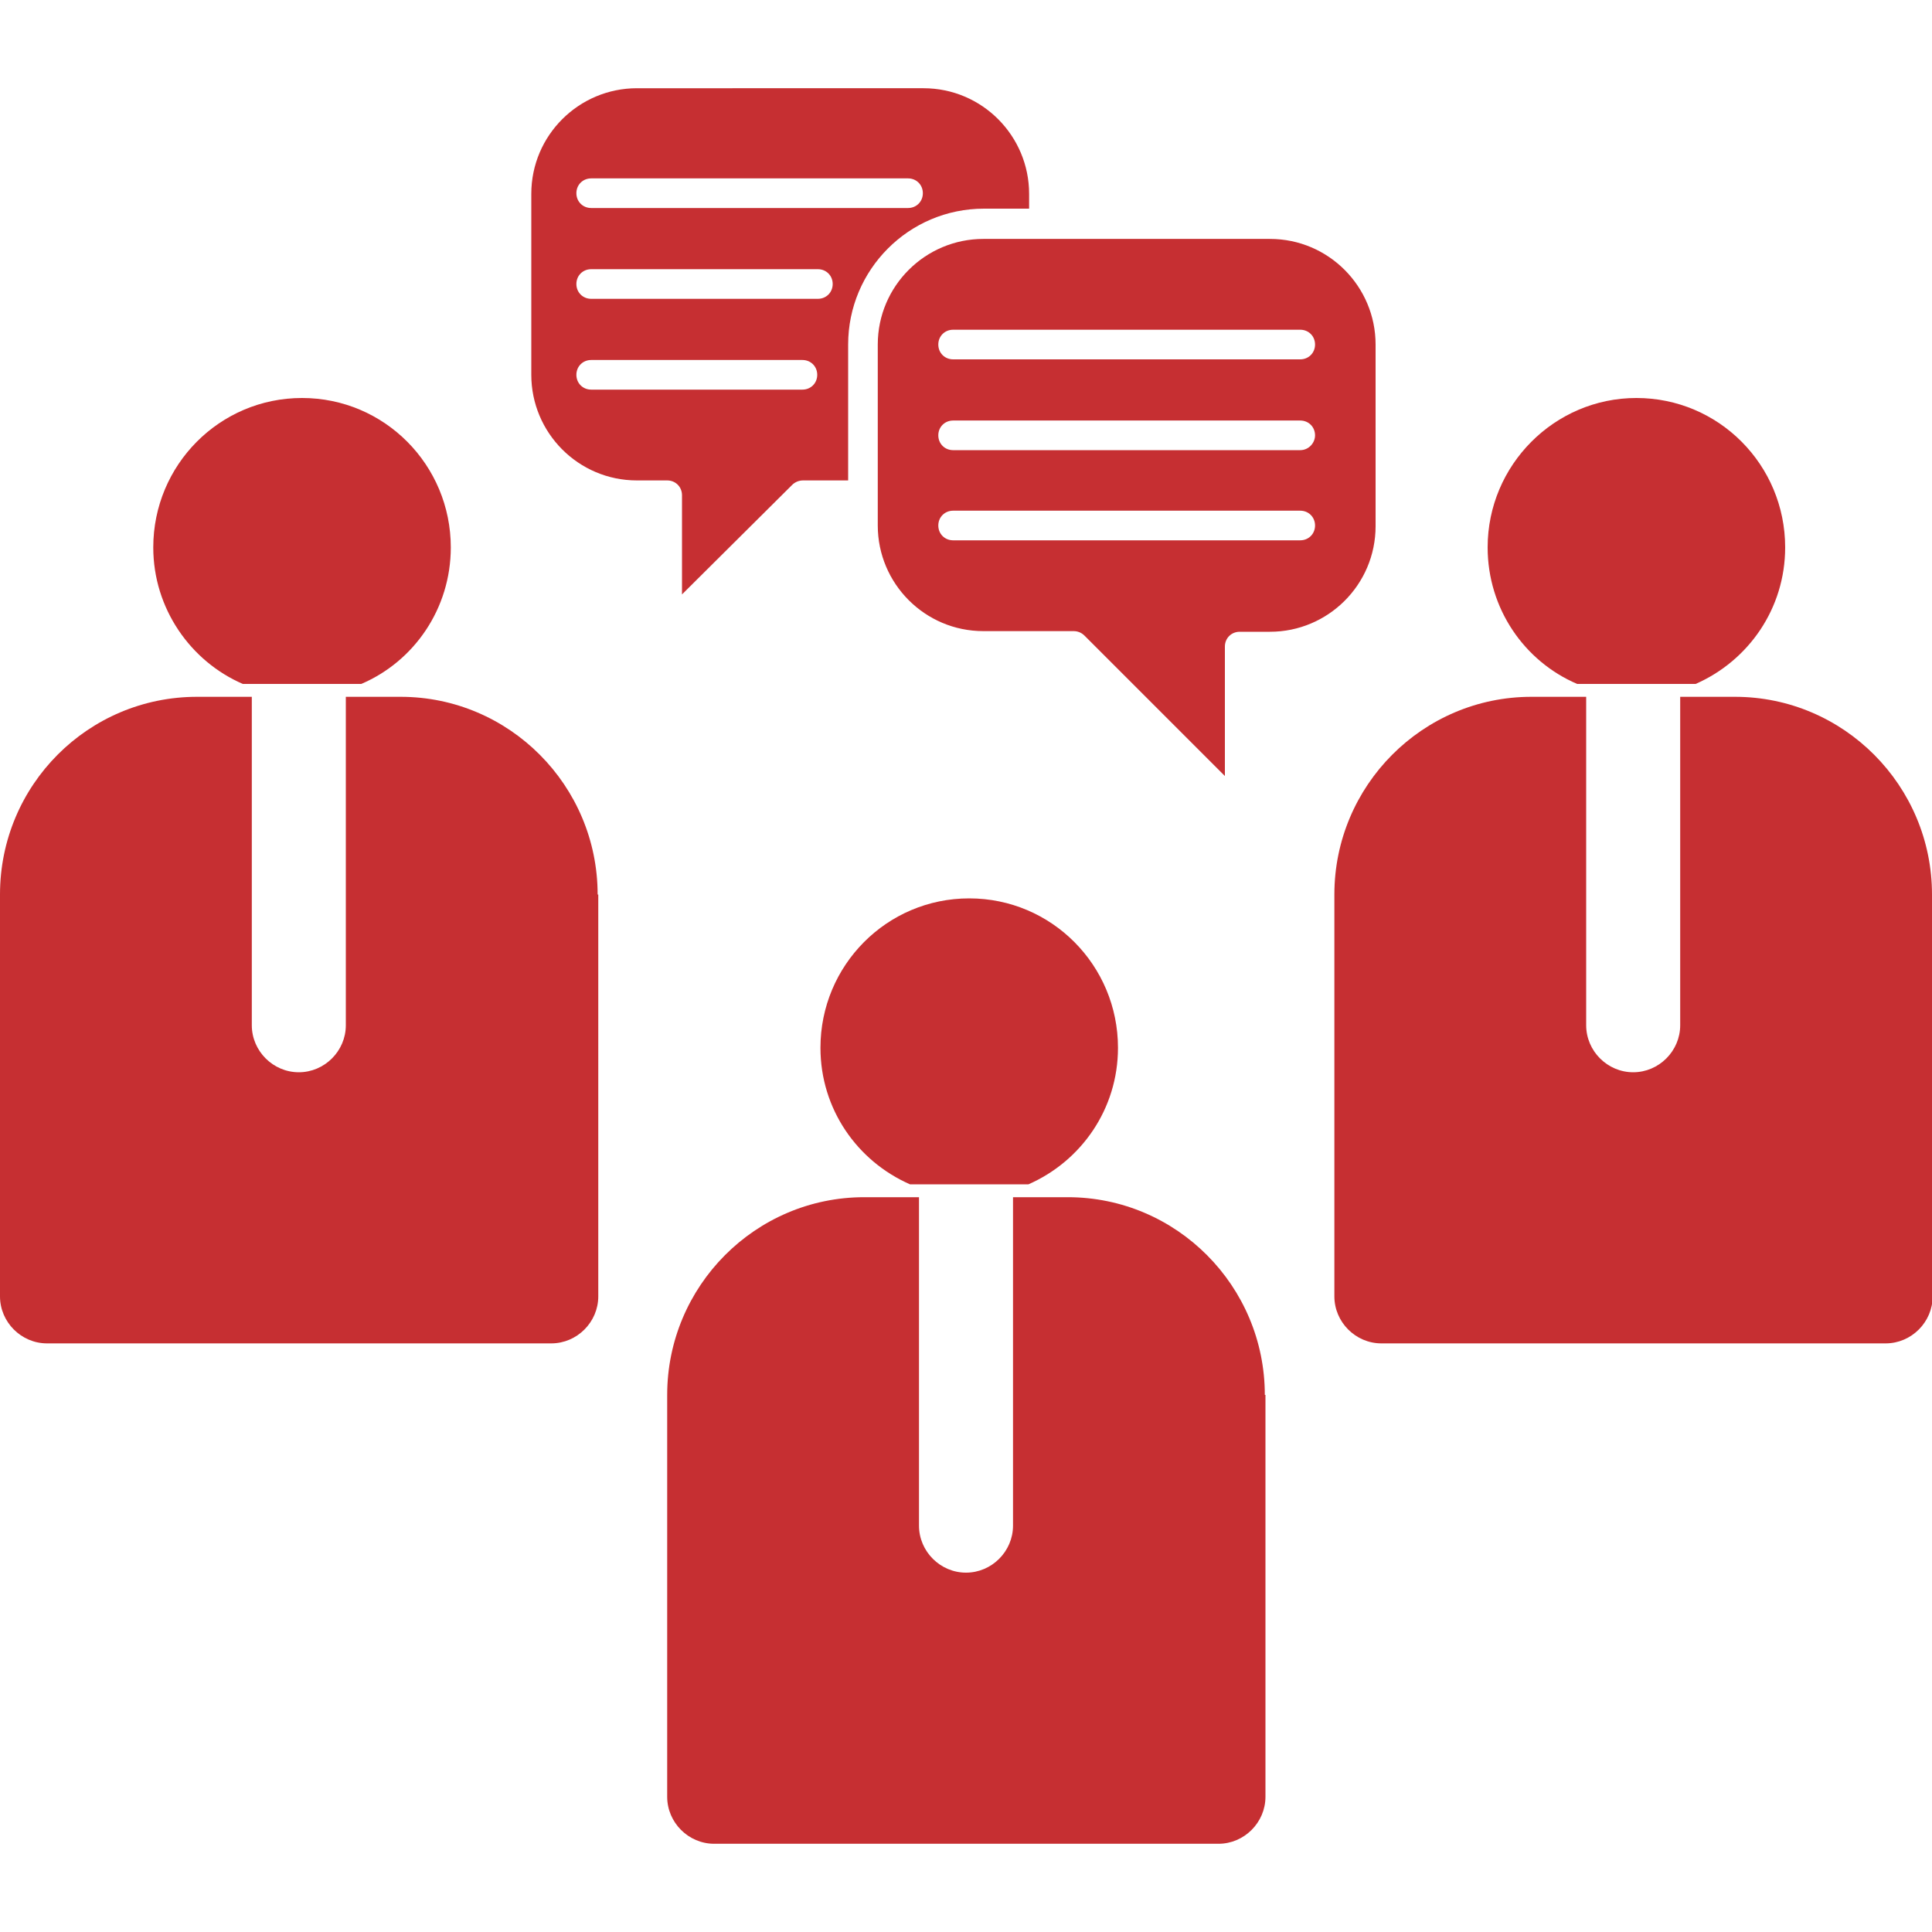 <?xml version="1.0" encoding="UTF-8"?>
<!-- Generator: Adobe Illustrator 25.2.1, SVG Export Plug-In . SVG Version: 6.00 Build 0)  -->
<svg xmlns="http://www.w3.org/2000/svg" xmlns:xlink="http://www.w3.org/1999/xlink" version="1.1" id="katman_1" x="0px" y="0px" viewBox="0 0 300 300" style="enable-background:new 0 0 300 300;" xml:space="preserve">
<style type="text/css">
	.st0{fill:#C62F32;}
</style>
<path class="st0" d="M213.6,53.5c0-9-7.3-16.4-16.4-16.4h-44.5c-9,0-16.4,7.3-16.4,16.4v28.1c0,9,7.3,16.4,16.4,16.4h14  c0.6,0,1.2,0.2,1.7,0.7l21.8,21.8v-20.1c0-1.3,1-2.3,2.3-2.3h4.7c9,0,16.4-7.3,16.4-16.4V53.5z M201.9,83.9H148  c-1.3,0-2.3-1-2.3-2.3c0-1.3,1-2.3,2.3-2.3h53.9c1.3,0,2.3,1,2.3,2.3C204.2,82.9,203.2,83.9,201.9,83.9z M201.9,69.9H148  c-1.3,0-2.3-1-2.3-2.3c0-1.3,1-2.3,2.3-2.3h53.9c1.3,0,2.3,1,2.3,2.3C204.2,68.8,203.2,69.9,201.9,69.9z M201.9,55.8H148  c-1.3,0-2.3-1-2.3-2.3s1-2.3,2.3-2.3h53.9c1.3,0,2.3,1,2.3,2.3S203.2,55.8,201.9,55.8z"></path>
<path class="st0" d="M123,75.3c0.4-0.4,1-0.7,1.7-0.7h7V53.5c0-11.6,9.4-21.1,21.1-21.1h7v-2.3c0-9-7.3-16.4-16.4-16.4H98.9  c-9,0-16.4,7.3-16.4,16.4v28.1c0,9,7.3,16.4,16.4,16.4h4.7c1.3,0,2.3,1,2.3,2.3v15.4L123,75.3z M91.8,27.7H141c1.3,0,2.3,1,2.3,2.3  s-1,2.3-2.3,2.3H91.8c-1.3,0-2.3-1-2.3-2.3S90.5,27.7,91.8,27.7z M91.8,41.8H127c1.3,0,2.3,1,2.3,2.3s-1,2.3-2.3,2.3H91.8  c-1.3,0-2.3-1-2.3-2.3S90.5,41.8,91.8,41.8z M91.8,60.5c-1.3,0-2.3-1-2.3-2.3s1-2.3,2.3-2.3h32.8c1.3,0,2.3,1,2.3,2.3  s-1,2.3-2.3,2.3H91.8z"></path>
<path class="st0" d="M141.3,183.9h18.4c8.2-3.6,13.9-11.7,13.9-21.2c0-12.8-10.3-23.2-23.1-23.2c-12.8,0-23.1,10.4-23.1,23.2  C127.4,172.2,133.1,180.3,141.3,183.9z"></path>
<path class="st0" d="M196.4,216.6c0-16.9-13.7-30.7-30.6-30.7h-8.5v51c0,4-3.3,7.3-7.3,7.3s-7.3-3.3-7.3-7.3v-51h-8.5  c-16.9,0-30.6,13.8-30.6,30.7V279c0,4,3.3,7.3,7.3,7.3h78.3c4,0,7.3-3.3,7.3-7.3V216.6z"></path>
<path class="st0" d="M244.9,106.2h18.4c8.2-3.6,13.9-11.7,13.9-21.2c0-12.8-10.3-23.2-23.1-23.2C241.4,61.8,231,72.2,231,85  C231,94.5,236.7,102.7,244.9,106.2z"></path>
<path class="st0" d="M300,138.9c0-16.9-13.7-30.7-30.6-30.7h-8.5v51c0,4-3.3,7.3-7.3,7.3s-7.3-3.3-7.3-7.3v-51h-8.5  c-16.9,0-30.6,13.8-30.6,30.7v62.4c0,4,3.3,7.3,7.3,7.3h78.3c4,0,7.3-3.3,7.3-7.3V138.9z"></path>
<path class="st0" d="M37.7,106.2h18.4C64.3,102.7,70,94.5,70,85c0-12.8-10.3-23.2-23.1-23.2c-12.8,0-23.1,10.4-23.1,23.2  C23.8,94.5,29.6,102.7,37.7,106.2z"></path>
<path class="st0" d="M92.8,138.9c0-16.9-13.7-30.7-30.6-30.7h-8.5v51c0,4-3.3,7.3-7.3,7.3s-7.3-3.3-7.3-7.3v-51h-8.5  C13.7,108.2,0,121.9,0,138.9v62.4c0,4,3.3,7.3,7.3,7.3h78.3c4,0,7.3-3.3,7.3-7.3V138.9z"></path>
</svg>
